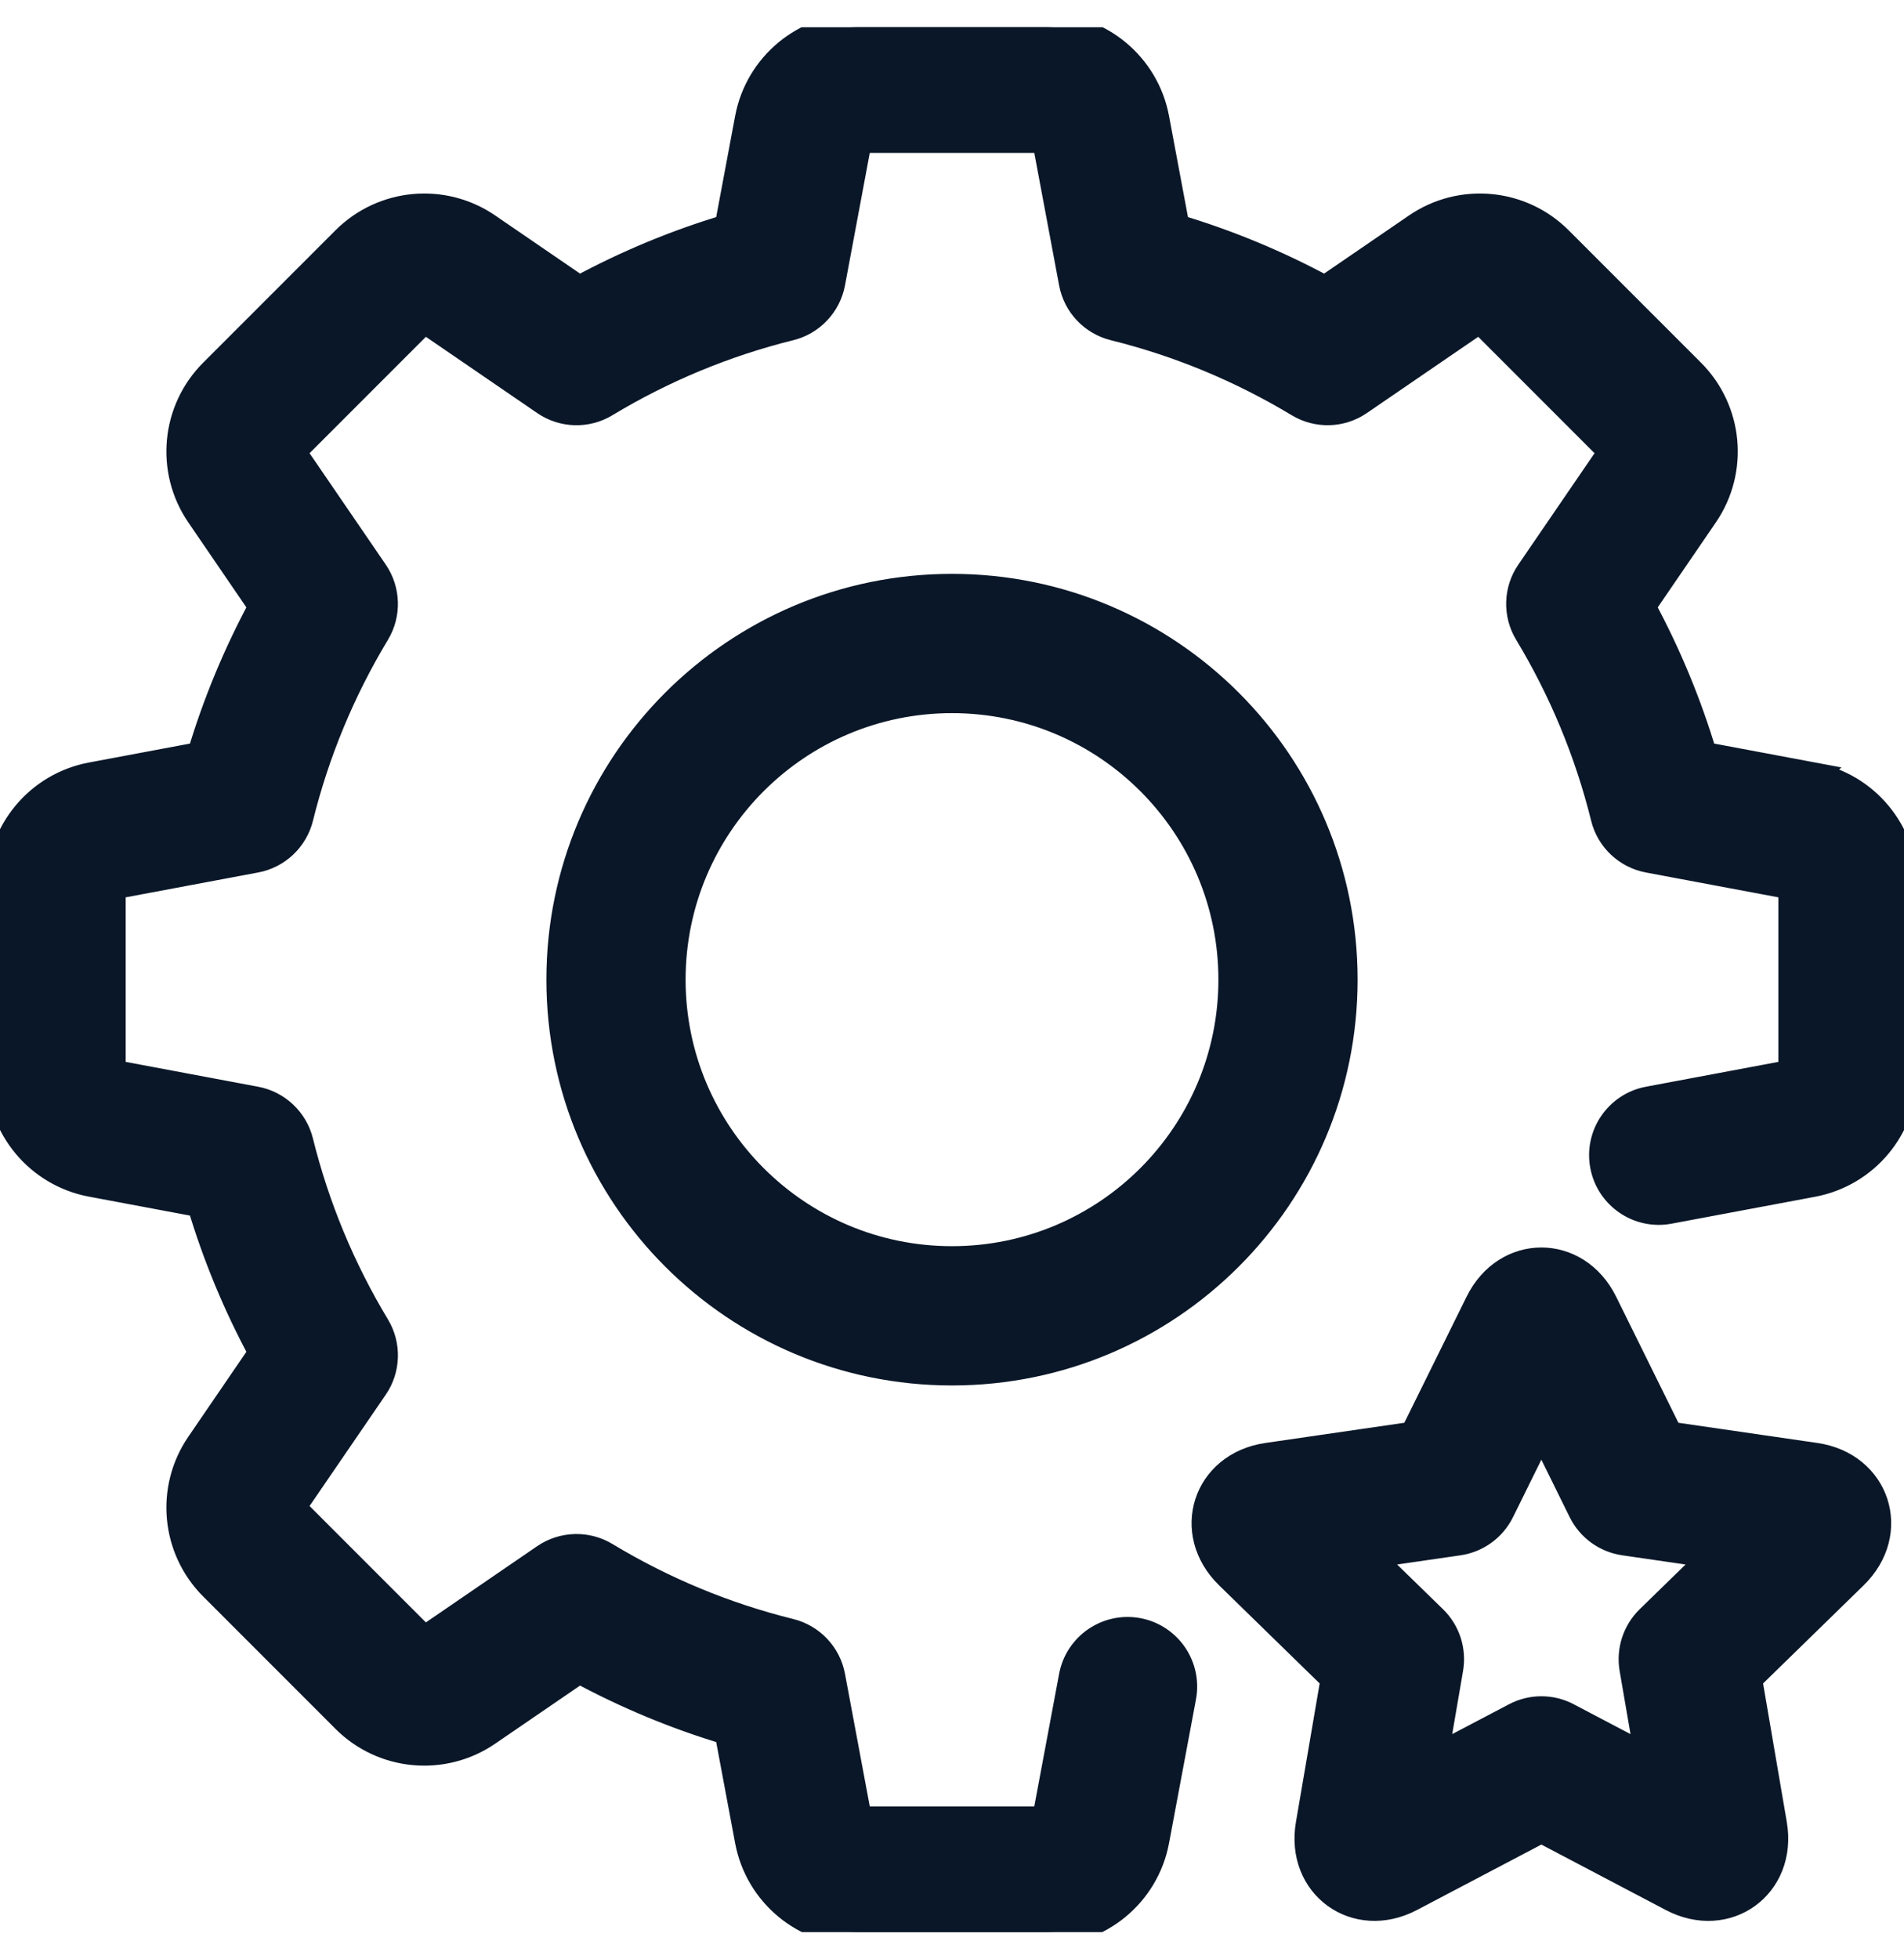 <svg width="35" height="36" viewBox="0 0 35 36" fill="none" xmlns="http://www.w3.org/2000/svg">
<g clip-path="url(#clip0_1377_9934)">
<path d="M25.932 34.872C24.925 35.401 23.876 34.641 24.069 33.518L24.527 30.844L22.585 28.95C21.77 28.156 22.168 26.924 23.296 26.76L25.981 26.37L27.183 23.937C27.686 22.916 28.981 22.915 29.485 23.937L30.687 26.37L33.372 26.76C34.498 26.924 34.9 28.155 34.083 28.95L32.141 30.844L32.599 33.518C32.791 34.64 31.745 35.402 30.736 34.872L28.334 33.609L25.932 34.872ZM27.855 31.535C28.155 31.377 28.514 31.377 28.813 31.535L30.305 32.319L30.019 30.659C29.962 30.325 30.073 29.984 30.315 29.747L31.522 28.571L29.855 28.329C29.52 28.28 29.23 28.07 29.079 27.766L28.334 26.255L27.588 27.766C27.438 28.069 27.148 28.28 26.813 28.329L25.145 28.571L26.352 29.747C26.595 29.984 26.705 30.324 26.648 30.659L26.363 32.319L27.855 31.535ZM33.321 14.257C34.294 14.44 35 15.29 35 16.281V19.719C35 20.71 34.295 21.56 33.321 21.743L30.68 22.238C30.122 22.342 29.584 21.974 29.479 21.415C29.374 20.857 29.742 20.319 30.301 20.213L32.941 19.718V16.28L30.301 15.785C29.905 15.71 29.588 15.412 29.492 15.021C29.195 13.822 28.72 12.68 28.085 11.627C27.876 11.282 27.889 10.847 28.117 10.515L29.635 8.297L27.203 5.865L24.985 7.383C24.652 7.611 24.218 7.623 23.873 7.415C22.82 6.78 21.677 6.305 20.479 6.008C20.087 5.911 19.789 5.595 19.715 5.199L19.22 2.559H15.781L15.287 5.199C15.212 5.595 14.913 5.912 14.522 6.008C13.324 6.305 12.182 6.78 11.129 7.415C10.784 7.624 10.348 7.611 10.016 7.383L7.799 5.865L5.367 8.297L6.885 10.515C7.112 10.848 7.125 11.282 6.917 11.627C6.282 12.68 5.807 13.822 5.51 15.021C5.413 15.412 5.096 15.711 4.7 15.785L2.06 16.28V19.718L4.7 20.213C5.097 20.288 5.413 20.587 5.51 20.978C5.807 22.176 6.282 23.318 6.917 24.371C7.125 24.716 7.113 25.152 6.885 25.484L5.367 27.701L7.799 30.133L10.016 28.615C10.349 28.388 10.784 28.375 11.129 28.583C12.182 29.218 13.324 29.694 14.522 29.99C14.914 30.087 15.213 30.404 15.287 30.799L15.781 33.44H19.22L19.715 30.799C19.82 30.241 20.358 29.873 20.917 29.977C21.476 30.082 21.844 30.62 21.739 31.179L21.244 33.819C21.062 34.792 20.211 35.498 19.221 35.498H15.782C14.792 35.498 13.941 34.793 13.759 33.819L13.383 31.813C12.433 31.53 11.516 31.149 10.647 30.678L8.961 31.832C8.144 32.391 7.043 32.289 6.343 31.588L3.912 29.157C3.211 28.456 3.109 27.356 3.668 26.539L4.821 24.853C4.35 23.984 3.97 23.067 3.687 22.117L1.681 21.741C0.708 21.559 0.001 20.708 0.001 19.718V16.279C0.001 15.289 0.707 14.438 1.681 14.256L3.687 13.88C3.97 12.93 4.351 12.013 4.821 11.144L3.668 9.458C3.109 8.641 3.211 7.54 3.912 6.84L6.343 4.409C7.044 3.708 8.144 3.606 8.961 4.165L10.647 5.319C11.516 4.848 12.433 4.467 13.383 4.184L13.759 2.178C13.941 1.205 14.792 0.499 15.782 0.499H19.221C20.211 0.499 21.062 1.204 21.244 2.178L21.62 4.184C22.57 4.467 23.487 4.848 24.356 5.319L26.042 4.165C26.859 3.606 27.96 3.708 28.66 4.409L31.091 6.84C31.792 7.541 31.894 8.641 31.335 9.458L30.181 11.144C30.652 12.013 31.032 12.93 31.316 13.88L33.322 14.256L33.321 14.257ZM17.5 25.206C13.52 25.206 10.294 21.98 10.294 18C10.294 14.02 13.52 10.794 17.5 10.794C21.48 10.794 24.706 14.02 24.706 18C24.706 21.98 21.48 25.206 17.5 25.206ZM17.5 23.147C20.343 23.147 22.647 20.842 22.647 18C22.647 15.158 20.343 12.853 17.5 12.853C14.658 12.853 12.353 15.158 12.353 18C12.353 20.842 14.658 23.147 17.5 23.147Z" fill="#0A1728" stroke="#0A1728" stroke-width="0.5"/>
</g>
<defs>
<clipPath id="clip0_1377_9934">
<rect width="35" height="35" fill="white" transform="translate(0 0.5)"/>
</clipPath>
</defs>
</svg>
